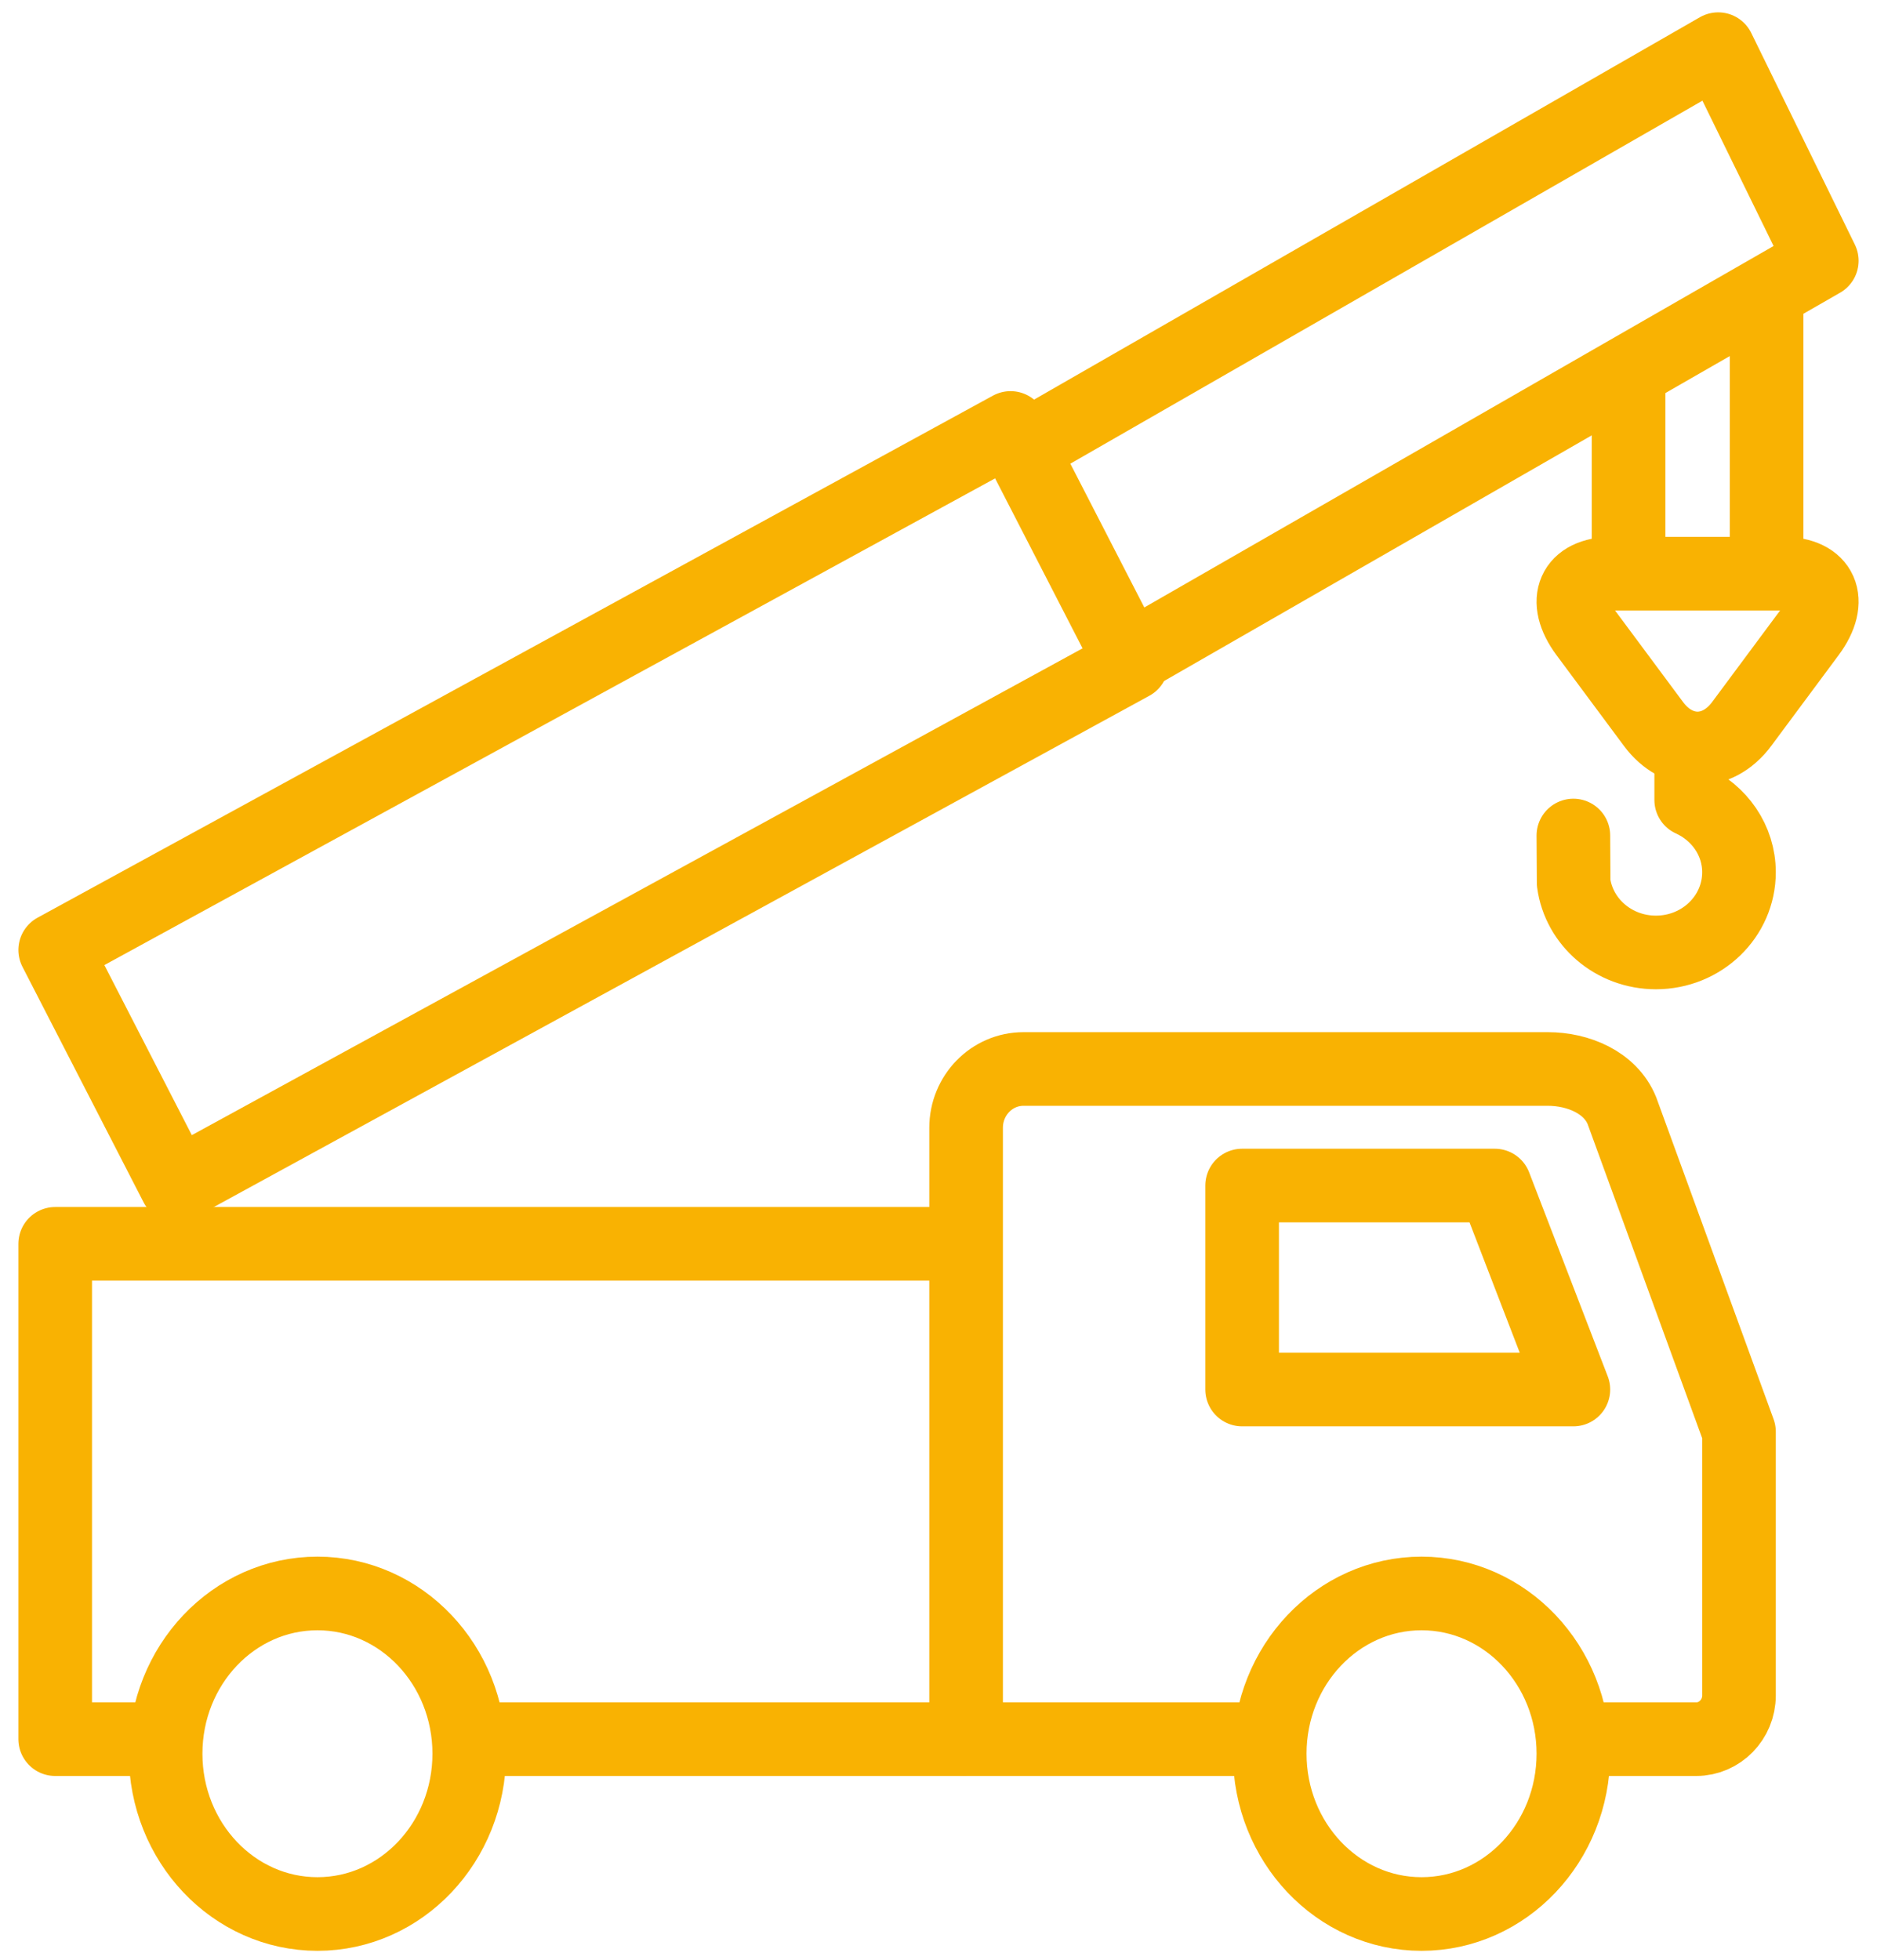 <svg width="68" height="71" viewBox="0 0 68 71" fill="none" xmlns="http://www.w3.org/2000/svg">
<path d="M59 13.39V20.778" stroke="#F9B202" stroke-width="2.667"/>
<path d="M64 10.224V20.778" stroke="#F9B202" stroke-width="2.667"/>
<path d="M57 63.52C57 66.726 54.537 69.326 51.5 69.326C48.462 69.326 46 66.726 46 63.52C46 60.314 48.462 57.716 51.5 57.716C54.537 57.716 57 60.314 57 63.52Z" stroke="#F9B202" stroke-width="2.667"/>
<path d="M17 63.52C17 66.726 14.538 69.326 11.501 69.326C8.462 69.326 6 66.726 6 63.52C6 60.314 8.462 57.716 11.501 57.716C14.538 57.716 17 60.314 17 63.52Z" stroke="#F9B202" stroke-width="2.667"/>
<path d="M36.611 15.501L2 34.409L6.389 42.941L41 24.03L36.611 15.501Z" stroke="#F9B202" stroke-width="2.667" stroke-linejoin="round"/>
<path d="M40.753 23.944L66 9.445L62.247 1.781L37 16.277" stroke="#F9B202" stroke-width="2.667" stroke-linejoin="round"/>
<path d="M57 30.263L57.01 31.976C57.203 33.4 58.463 34.498 59.991 34.498C61.654 34.498 63 33.199 63 31.593C63 30.433 62.288 29.44 61.269 28.975V27.11" stroke="#F9B202" stroke-width="2.667" stroke-miterlimit="10" stroke-linecap="round" stroke-linejoin="round"/>
<path d="M64.592 20.778C65.995 20.778 66.422 21.746 65.542 22.931L63.098 26.222C62.218 27.406 60.779 27.406 59.902 26.222L57.457 22.931C56.578 21.746 57.006 20.778 58.407 20.778H64.592Z" stroke="#F9B202" stroke-width="2.667" stroke-miterlimit="10"/>
<path d="M57 50.329H45V42.941H54.153L57 50.329Z" stroke="#F9B202" stroke-width="2.667" stroke-linejoin="round"/>
<path d="M46.192 62.993H35V40.849C35 39.673 35.93 38.719 37.079 38.719H56.075C57.165 38.719 58.338 39.199 58.758 40.227L63 51.858V61.411C63 62.28 62.305 62.993 61.452 62.993H57.416" stroke="#F9B202" stroke-width="2.667" stroke-linejoin="round"/>
<path d="M6.117 62.993H2V45.052H35" stroke="#F9B202" stroke-width="2.667" stroke-linejoin="round"/>
<path d="M35 62.993H17" stroke="#F9B202" stroke-width="2.667" stroke-linejoin="round"/>
</svg>

